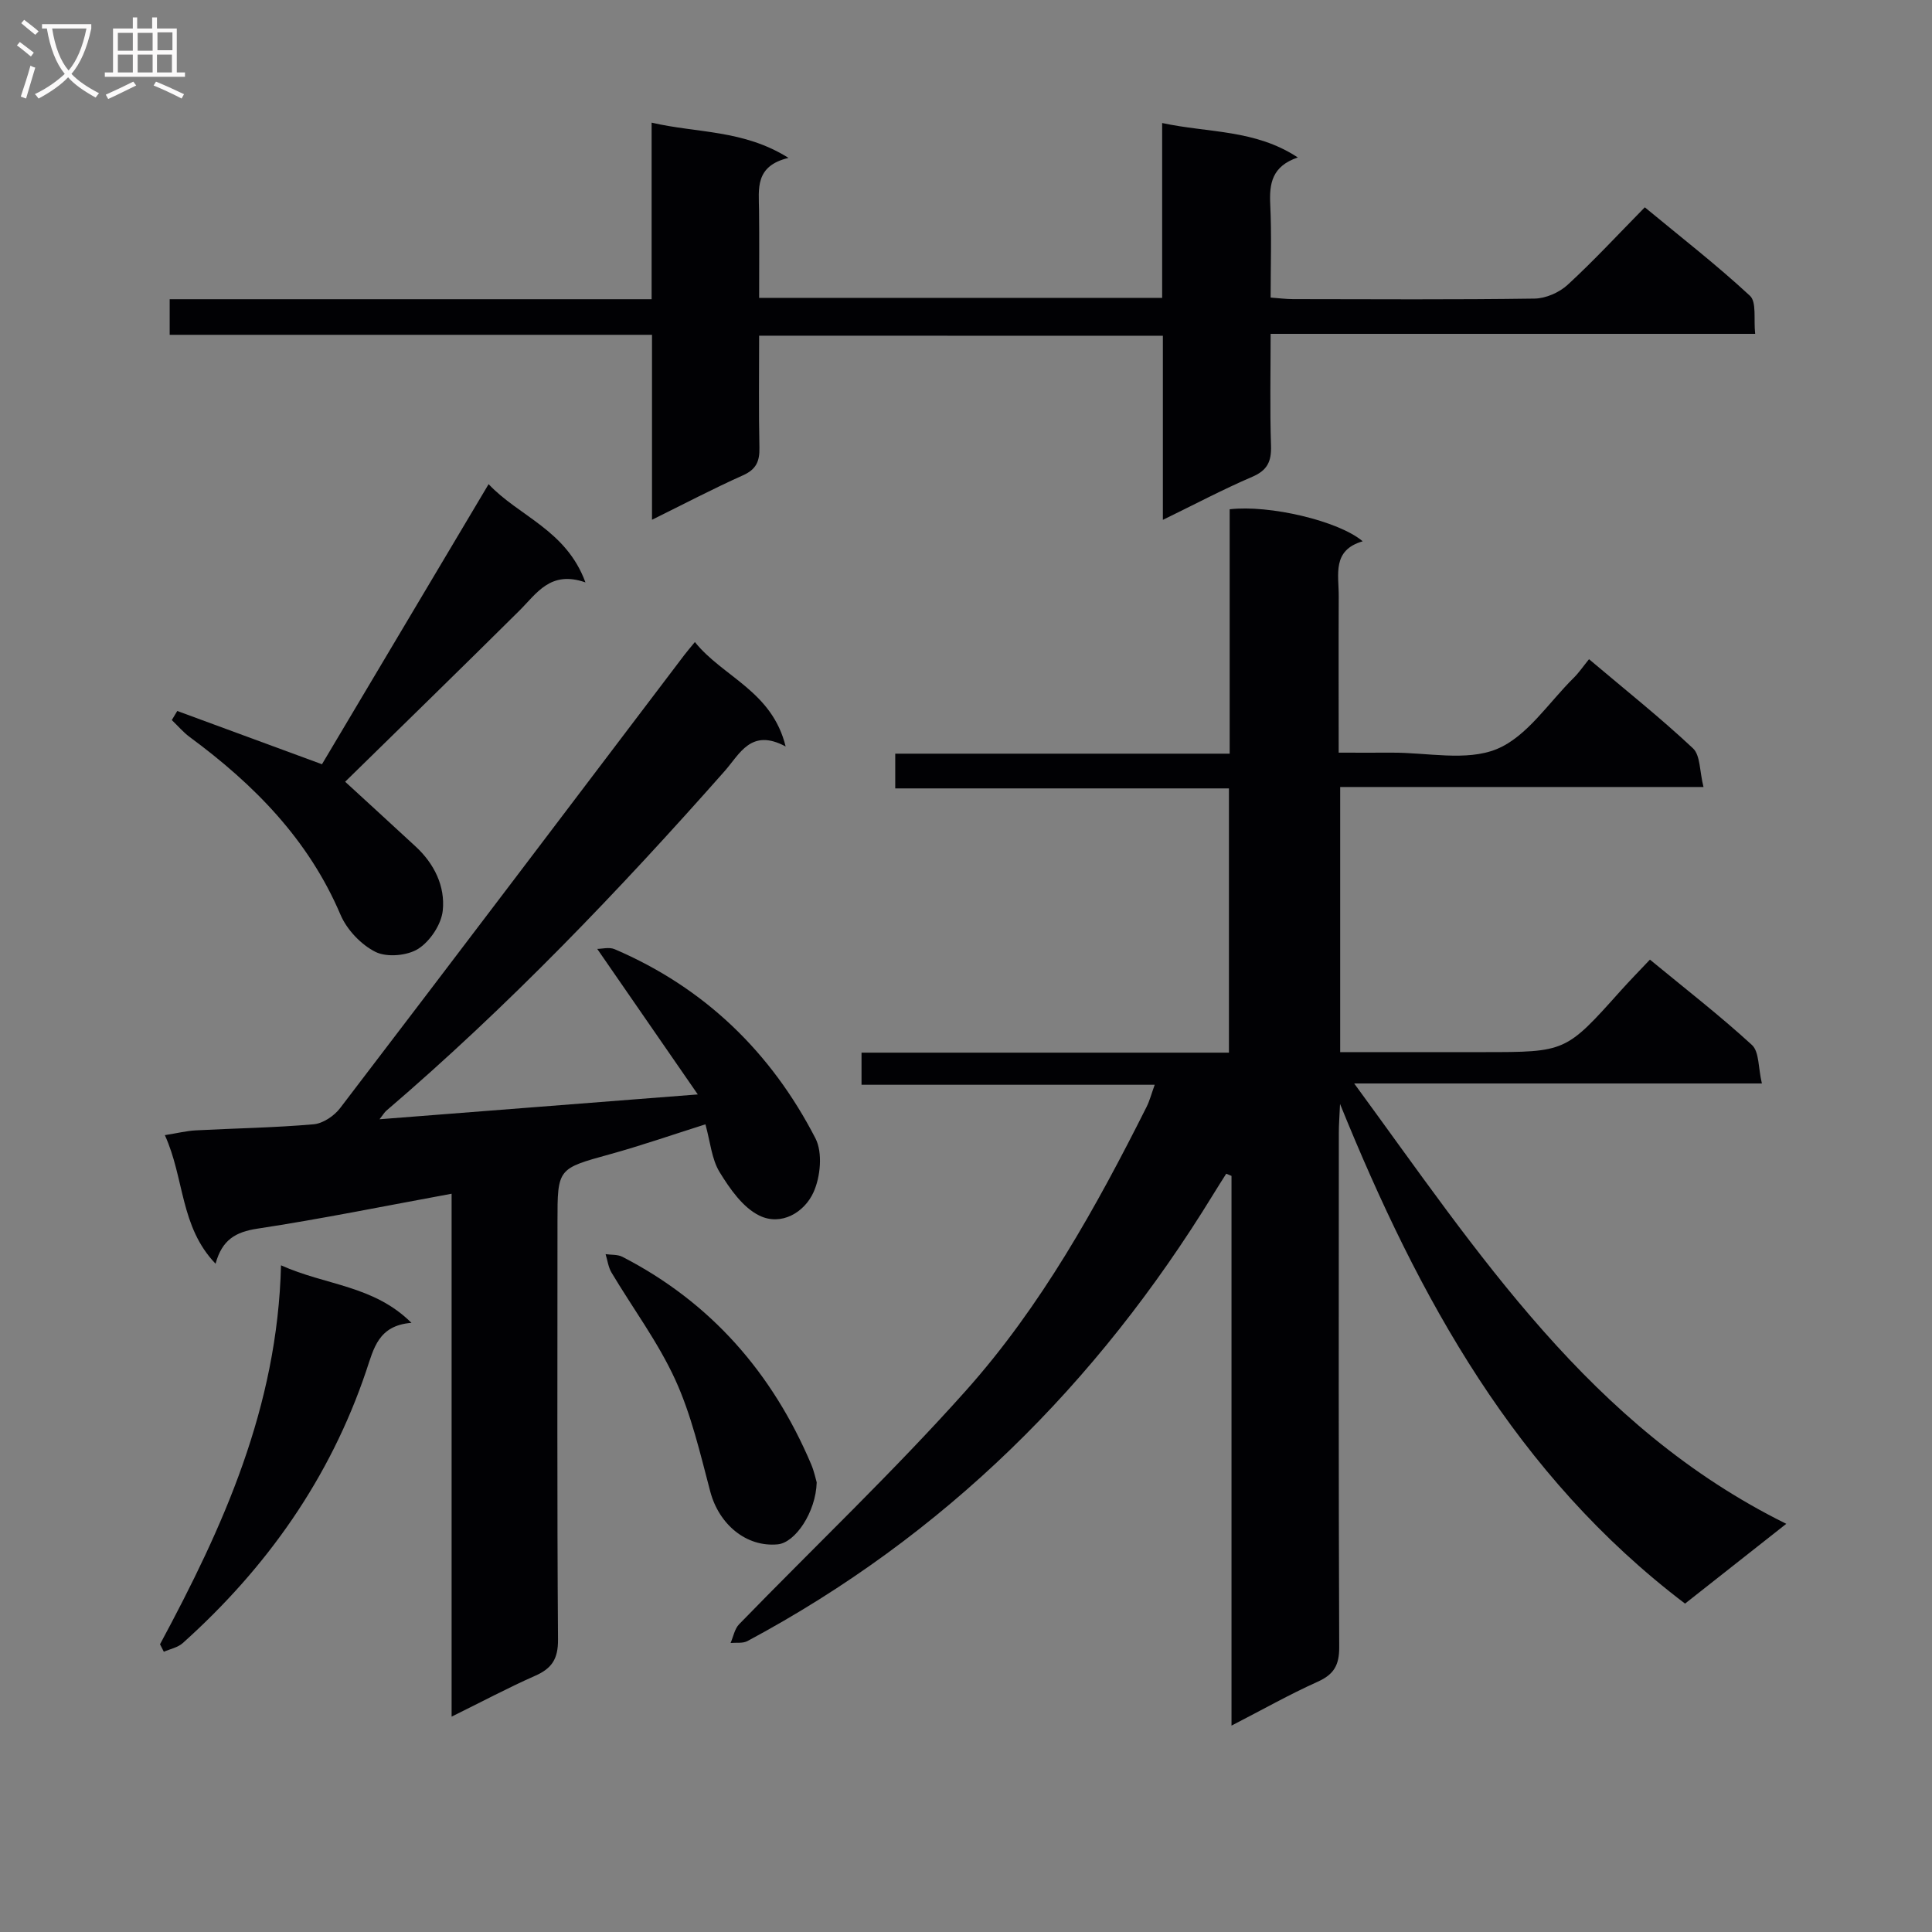 <svg enable-background="new 0 0 400 400" viewBox="0 0 400 400" xmlns="http://www.w3.org/2000/svg"><rect x="0" y="0" width="400" height="400" fill="#808080" stroke="none"/><g fill="#010104"><path d="m277.47 217.83h29.64c17.07 0 17.07-.01 28.39-12.66 1.88-2.1 3.86-4.12 6.1-6.49 7.19 5.93 14.41 11.52 21.12 17.67 1.53 1.41 1.29 4.74 2.06 7.97-28.33 0-55.71 0-84.41 0 25.79 35.18 48.83 71.09 89.46 91.17-7.5 5.92-14.11 11.12-20.96 16.52-35-26.56-55.05-63.06-71.43-103.45-.11 2.6-.25 4.27-.25 5.95-.01 35.5-.07 71 .08 106.49.02 3.7-1.06 5.66-4.45 7.18-5.86 2.63-11.47 5.81-17.85 9.09 0-38.42 0-76.11 0-113.81-.36-.15-.72-.31-1.09-.46-.9 1.42-1.81 2.84-2.69 4.28-24.06 39.27-55.68 70.66-96.45 92.49-.96.51-2.31.28-3.48.39.57-1.3.83-2.91 1.76-3.87 15.65-16.11 31.99-31.61 46.93-48.34 15.58-17.45 26.95-37.9 37.43-58.77.64-1.27 1-2.68 1.69-4.59-20.47 0-40.4 0-60.7 0 0-2.33 0-4.22 0-6.65h76.07c0-18.43 0-36.32 0-54.71-22.91 0-45.82 0-69.09 0 0-2.53 0-4.59 0-7.19h69.24c0-17.24 0-33.96 0-50.6 8.22-.96 22.59 2.41 27.54 6.63-6.39 1.85-4.94 6.9-4.96 11.36-.05 10.49-.01 20.98-.01 32.4 3.82 0 7.39.02 10.96 0 7.33-.05 15.46 1.84 21.76-.74 6.28-2.58 10.74-9.63 15.95-14.76 1.06-1.05 1.91-2.31 3.16-3.85 7.54 6.37 14.79 12.14 21.52 18.45 1.55 1.45 1.36 4.76 2.18 8.01-25.57 0-50.28 0-75.22 0z"/><path d="m93.5 355.41c0-36.52 0-72.2 0-108.26-13.85 2.54-26.98 5.22-40.21 7.23-4.49.68-7.31 2.29-8.66 7.26-7.37-7.67-6.42-17.68-10.5-26.62 2.64-.42 4.51-.89 6.41-.99 8.13-.43 16.29-.55 24.4-1.26 1.93-.17 4.25-1.73 5.48-3.35 23.83-31.2 47.52-62.5 71.24-93.78.58-.77 1.22-1.5 2.21-2.71 5.81 7.25 15.96 10.12 18.79 21.62-7.17-3.85-9.47 1.52-12.63 5.1-21.96 24.84-44.85 48.75-70.07 70.33-.35.3-.59.74-1.38 1.75 21.75-1.7 42.9-3.34 65.89-5.14-7.23-10.46-13.76-19.92-20.82-30.13.97 0 2.48-.42 3.6.06 18.62 7.97 32.39 21.32 41.58 39.16 1.52 2.95 1.05 7.96-.4 11.16-1.91 4.22-6.71 7.03-11.2 4.84-3.43-1.67-6.12-5.55-8.24-9-1.65-2.69-1.92-6.23-2.94-9.9-6.89 2.18-13.25 4.39-19.72 6.18-10.88 3.01-10.91 2.9-10.91 14.05 0 28.82-.1 57.63.11 86.45.03 3.98-1.26 5.97-4.75 7.5-5.59 2.47-10.98 5.35-17.28 8.45z"/><path d="m157.17 69.5c0 7.95-.11 15.58.06 23.2.06 2.83-.68 4.5-3.43 5.72-6.14 2.75-12.11 5.88-18.81 9.19 0-13.15 0-25.42 0-38.29-33.45 0-66.5 0-99.86 0 0-2.67 0-4.73 0-7.37h99.78c0-12.32 0-24.08 0-36.56 9.47 2.21 18.98 1.42 28.34 7.3-7 1.68-6.15 6.4-6.1 10.86.07 5.95.02 11.9.02 18.12h83.44c0-11.77 0-23.51 0-36.2 9.67 2.08 19.21 1.29 28.09 7.13-5.36 1.82-5.92 5.4-5.71 9.73.3 6.29.08 12.61.08 19.28 1.77.13 3.21.32 4.65.32 16.66.02 33.33.13 49.99-.11 2.33-.03 5.12-1.26 6.85-2.85 5.39-4.95 10.37-10.35 15.98-16.05 7.44 6.16 14.89 11.94 21.77 18.32 1.41 1.31.74 4.87 1.08 7.88-33.67 0-66.6 0-100.32 0 0 8-.17 15.59.08 23.17.1 3.25-.75 5.09-3.89 6.43-6.03 2.59-11.85 5.67-18.5 8.91 0-13.26 0-25.52 0-38.11-27.87-.02-55.29-.02-83.59-.02z"/><path d="m36.7 147.2c9.81 3.61 19.62 7.22 29.96 11.03 11.14-18.72 22.57-37.94 34.5-57.99 6.27 6.67 16.06 9.46 20.05 20.34-7.27-2.54-10.07 2.27-13.69 5.86-12.01 11.92-24.14 23.73-36.06 35.41 4.41 4.05 9.51 8.71 14.58 13.4 3.87 3.57 6.15 8.23 5.63 13.26-.29 2.86-2.61 6.35-5.06 7.92-2.27 1.45-6.49 1.82-8.85.66-3-1.49-5.95-4.61-7.27-7.72-6.62-15.56-17.9-26.96-31.19-36.76-1.37-1.01-2.49-2.35-3.73-3.53.38-.63.75-1.26 1.13-1.88z"/><path d="m33.13 340.43c13.03-24.23 24.32-49.04 25.05-78.46 9.28 4.18 19.15 4.11 27.01 11.91-6.87.54-7.8 5.29-9.37 9.94-7.5 22.23-20.59 40.77-37.98 56.36-1.02.92-2.6 1.22-3.92 1.8-.26-.52-.53-1.04-.79-1.55z"/><path d="m169.09 306.91c-.18 6.21-4.46 12.49-8.07 12.83-6.5.62-12.17-4.12-13.97-10.94-2.07-7.82-3.91-15.86-7.25-23.16-3.56-7.78-8.79-14.78-13.2-22.18-.66-1.11-.82-2.52-1.22-3.8 1.17.17 2.49.04 3.48.55 18.36 9.46 31.08 24.09 39.09 42.97.63 1.5.95 3.12 1.14 3.73z"/></g><path d="m6.4 11.7c-1-.8-1.9-1.6-2.9-2.3l.6-.7c.9.7 1.9 1.4 2.9 2.2zm-2.1 8.3c.7-2.1 1.4-4.2 2-6.4.2.1.6.3 1 .4-.7 2.3-1.3 4.4-1.9 6.4zm3-12.8c-1.1-.9-2.1-1.7-2.9-2.4l.6-.7c1 .8 2 1.5 3 2.4zm1.4-1.3v-.9h10.2v.9c-.9 4.2-2.3 7.3-4.1 9.4 1.3 1.4 3.2 2.7 5.7 4-.2.2-.4.5-.7.9-2.5-1.4-4.4-2.7-5.7-4.2-1.4 1.5-3.5 3-6.1 4.4 0 0 0 0-.1-.1-.3-.4-.5-.7-.7-.8 2.7-1.3 4.7-2.8 6.2-4.2-1.8-2.2-3-5.3-3.7-9.4zm9.2 0h-7.1c.6 3.8 1.7 6.7 3.4 8.7 1.7-2 2.9-4.8 3.7-8.7z" fill="#fbfafa"/><path d="m31.6 3.6h.9v2.3h4.1v9.1h1.7v.9h-16.6v-.9h1.7v-9.1h4.1v-2.3h.9v2.3h3.1v-2.3zm-4 13.3.6.8c-1.9.9-3.8 1.9-5.8 2.8-.2-.3-.3-.6-.5-.9 2-.9 3.9-1.8 5.7-2.7zm-3.2-10.1v3.7h3.1v-3.7zm0 4.5v3.7h3.1v-3.7zm4.1-4.5v3.7h3.1v-3.7zm0 4.5v3.7h3.1v-3.7zm9.1 9.1c-2.1-1.1-4.1-2-5.8-2.7l.5-.8c2.2.9 4.1 1.8 5.8 2.6zm-1.9-13.7h-3.1v3.7h3.1v-3.6zm-3.2 4.6v3.7h3.1v-3.7z" fill="#fbfafa"/></svg>